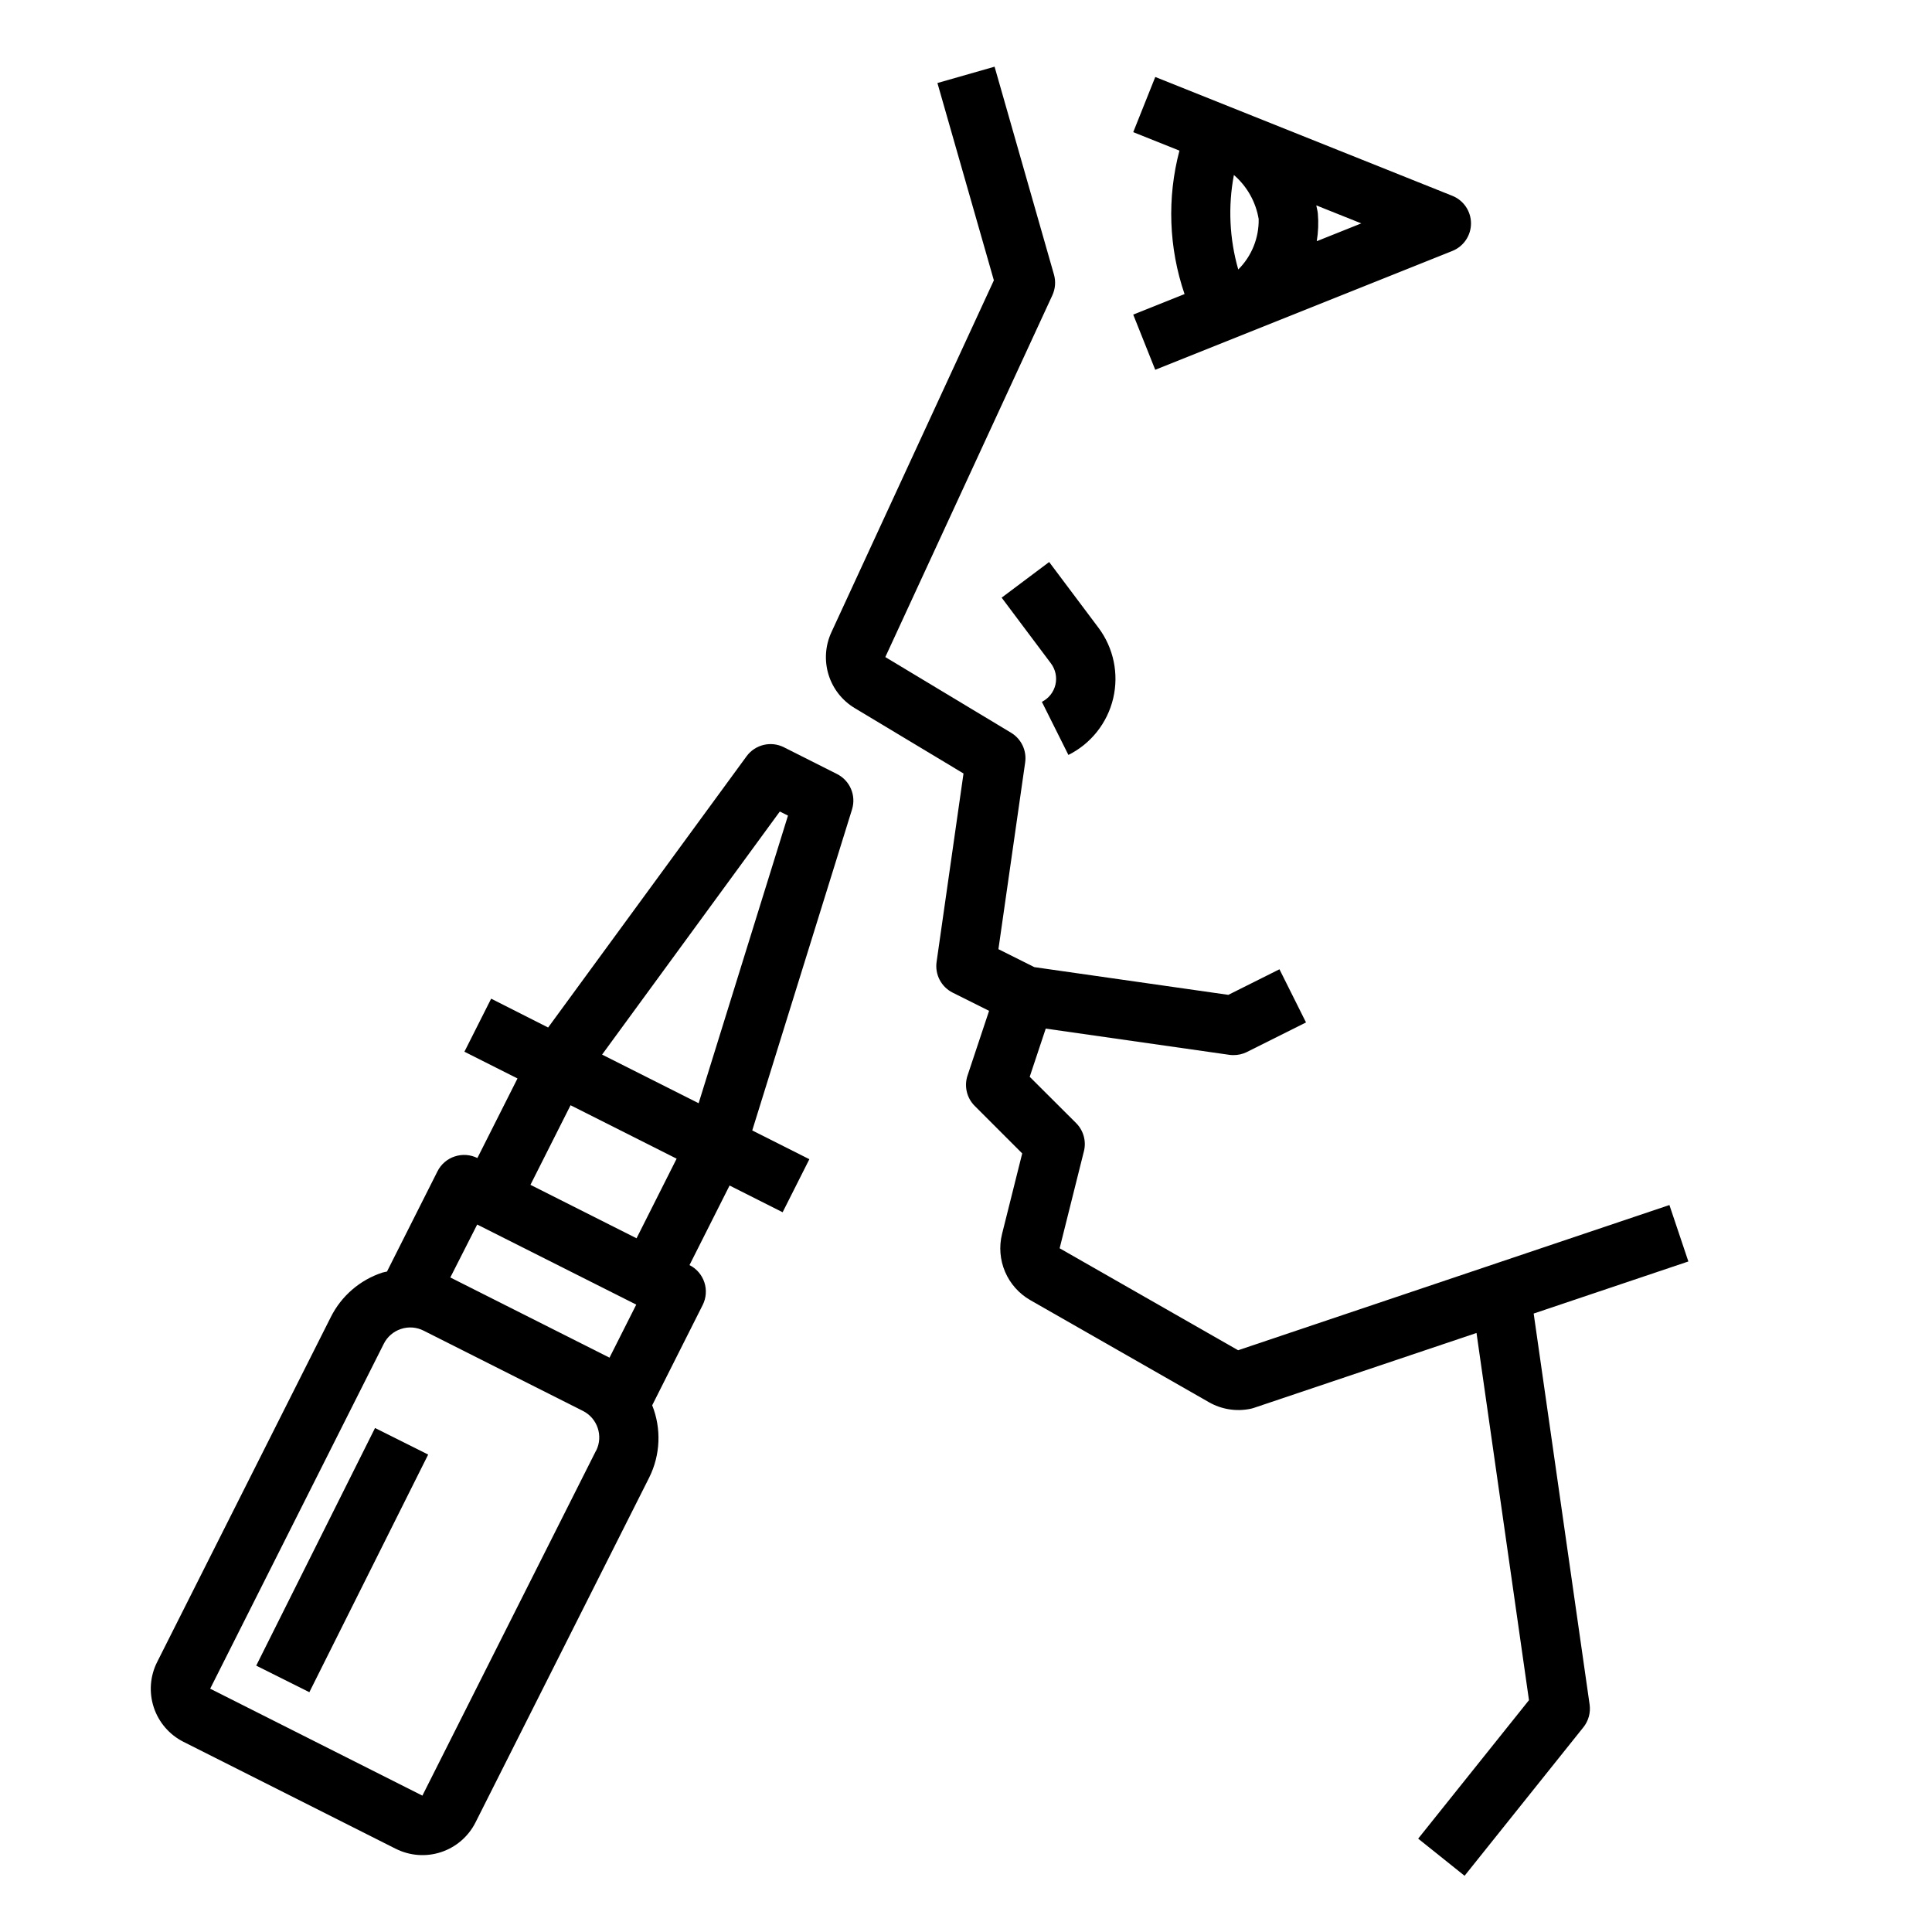 <?xml version="1.0" encoding="UTF-8"?>
<!-- Uploaded to: ICON Repo, www.iconrepo.com, Generator: ICON Repo Mixer Tools -->
<svg fill="#000000" width="800px" height="800px" version="1.1" viewBox="144 144 512 512" xmlns="http://www.w3.org/2000/svg">
 <g>
  <path d="m264.5 450.47c-1.984 0.656-3.625 2.07-4.562 3.938l-13.383 26.566c-0.402 0.109-0.789 0.141-1.203 0.27h-0.004c-5.957 1.949-10.887 6.203-13.688 11.809l-46.012 91.395c-1.883 3.727-2.203 8.051-0.898 12.02 1.309 3.969 4.141 7.254 7.871 9.133l56.246 28.34v-0.004c3.731 1.879 8.051 2.203 12.016 0.895 3.965-1.309 7.25-4.137 9.129-7.867l46.035-91.41c2.973-5.977 3.262-12.938 0.789-19.137l13.383-26.582c0.938-1.867 1.098-4.027 0.441-6.012s-2.074-3.625-3.938-4.562l10.621-21.09 14.059 7.086 7.086-14.059-15.137-7.621 26.449-85.09h-0.004c1.141-3.676-0.543-7.637-3.984-9.367l-14.066-7.086c-3.43-1.73-7.609-0.73-9.887 2.363l-52.602 71.902-15.098-7.644-7.086 14.059 14.066 7.086-10.629 21.09h0.004c-1.871-0.93-4.035-1.082-6.016-0.418zm5.961 18.043 42.152 21.223-7.086 14.059-42.188-21.254zm31.488 59.938-46.012 91.41-56.238-28.34 46.004-91.395c0.93-1.867 2.574-3.285 4.559-3.934 1.98-0.664 4.144-0.5 6.004 0.449l42.188 21.254c3.887 1.941 5.469 6.668 3.527 10.555zm48.711-169.39 2.164 1.078-23.68 76.227-25.586-12.887zm-27.348 92-10.621 21.098-28.117-14.168 10.629-21.09z"/>
  <path d="m370.52 331.66 28.82 17.32-7.133 49.926c-0.484 3.356 1.238 6.644 4.273 8.16l9.637 4.816-5.707 17.137-0.004 0.004c-0.941 2.828-0.207 5.945 1.898 8.051l12.594 12.594-5.352 21.379v0.004c-0.82 3.332-0.535 6.836 0.812 9.992 1.348 3.152 3.684 5.785 6.66 7.492l47.375 27.07h-0.004c3.297 1.883 7.164 2.508 10.887 1.766 0.332-0.066 0.656-0.148 0.977-0.254l59.039-19.867 13.902 97.312-29.363 36.699 12.297 9.84 31.488-39.359c1.359-1.699 1.957-3.883 1.648-6.039l-14.824-103.6 40.996-13.801-5.023-14.957-114.3 38.484-47.297-27.023 6.43-25.703 0.004 0.004c0.672-2.684-0.113-5.523-2.07-7.481l-12.297-12.266 4.25-12.77 48.594 6.941 0.004 0.004c0.367 0.055 0.742 0.082 1.117 0.078 1.219 0.012 2.422-0.258 3.519-0.785l15.742-7.871-7.039-14.09-13.547 6.777-51.406-7.344-9.523-4.762 7.086-49.484v-0.004c0.453-3.137-1.023-6.238-3.738-7.871l-33.324-20.051 44.273-95.887c0.785-1.715 0.938-3.652 0.426-5.465l-15.742-55.105-15.145 4.328 14.957 52.293-43.062 93.277c-1.625 3.523-1.891 7.523-0.75 11.23 1.145 3.711 3.617 6.863 6.945 8.859z"/>
  <path d="m420.1 329.98 7.039 14.09h-0.004c5.988-2.992 10.336-8.484 11.871-14.996 1.539-6.516 0.105-13.375-3.91-18.727l-13.055-17.406-12.594 9.445 13.051 17.406c1.219 1.613 1.66 3.68 1.203 5.648-0.457 1.965-1.762 3.629-3.562 4.539z"/>
  <path d="m450.15 242 78.719-31.488c2.996-1.195 4.961-4.09 4.961-7.312 0-3.223-1.965-6.121-4.961-7.312l-52.426-20.973-6.606-2.644-19.68-7.871-5.84 14.625 12.25 4.894h-0.004c-3.309 12.527-2.836 25.754 1.355 38.016l-13.602 5.441zm27.41-39.957v-0.004c0.098 5.012-1.855 9.848-5.41 13.383-2.336-8.145-2.734-16.723-1.156-25.047 3.481 3.004 5.805 7.129 6.566 11.664zm15.68-1.457c-0.07-0.789-0.285-1.426-0.41-2.156l11.926 4.769-11.809 4.723h0.004c0.406-2.426 0.504-4.891 0.289-7.336z"/>
  <path d="m211.9 585.41 31.488-62.973 14.082 7.039-31.488 62.973z"/>
 </g>
</svg>